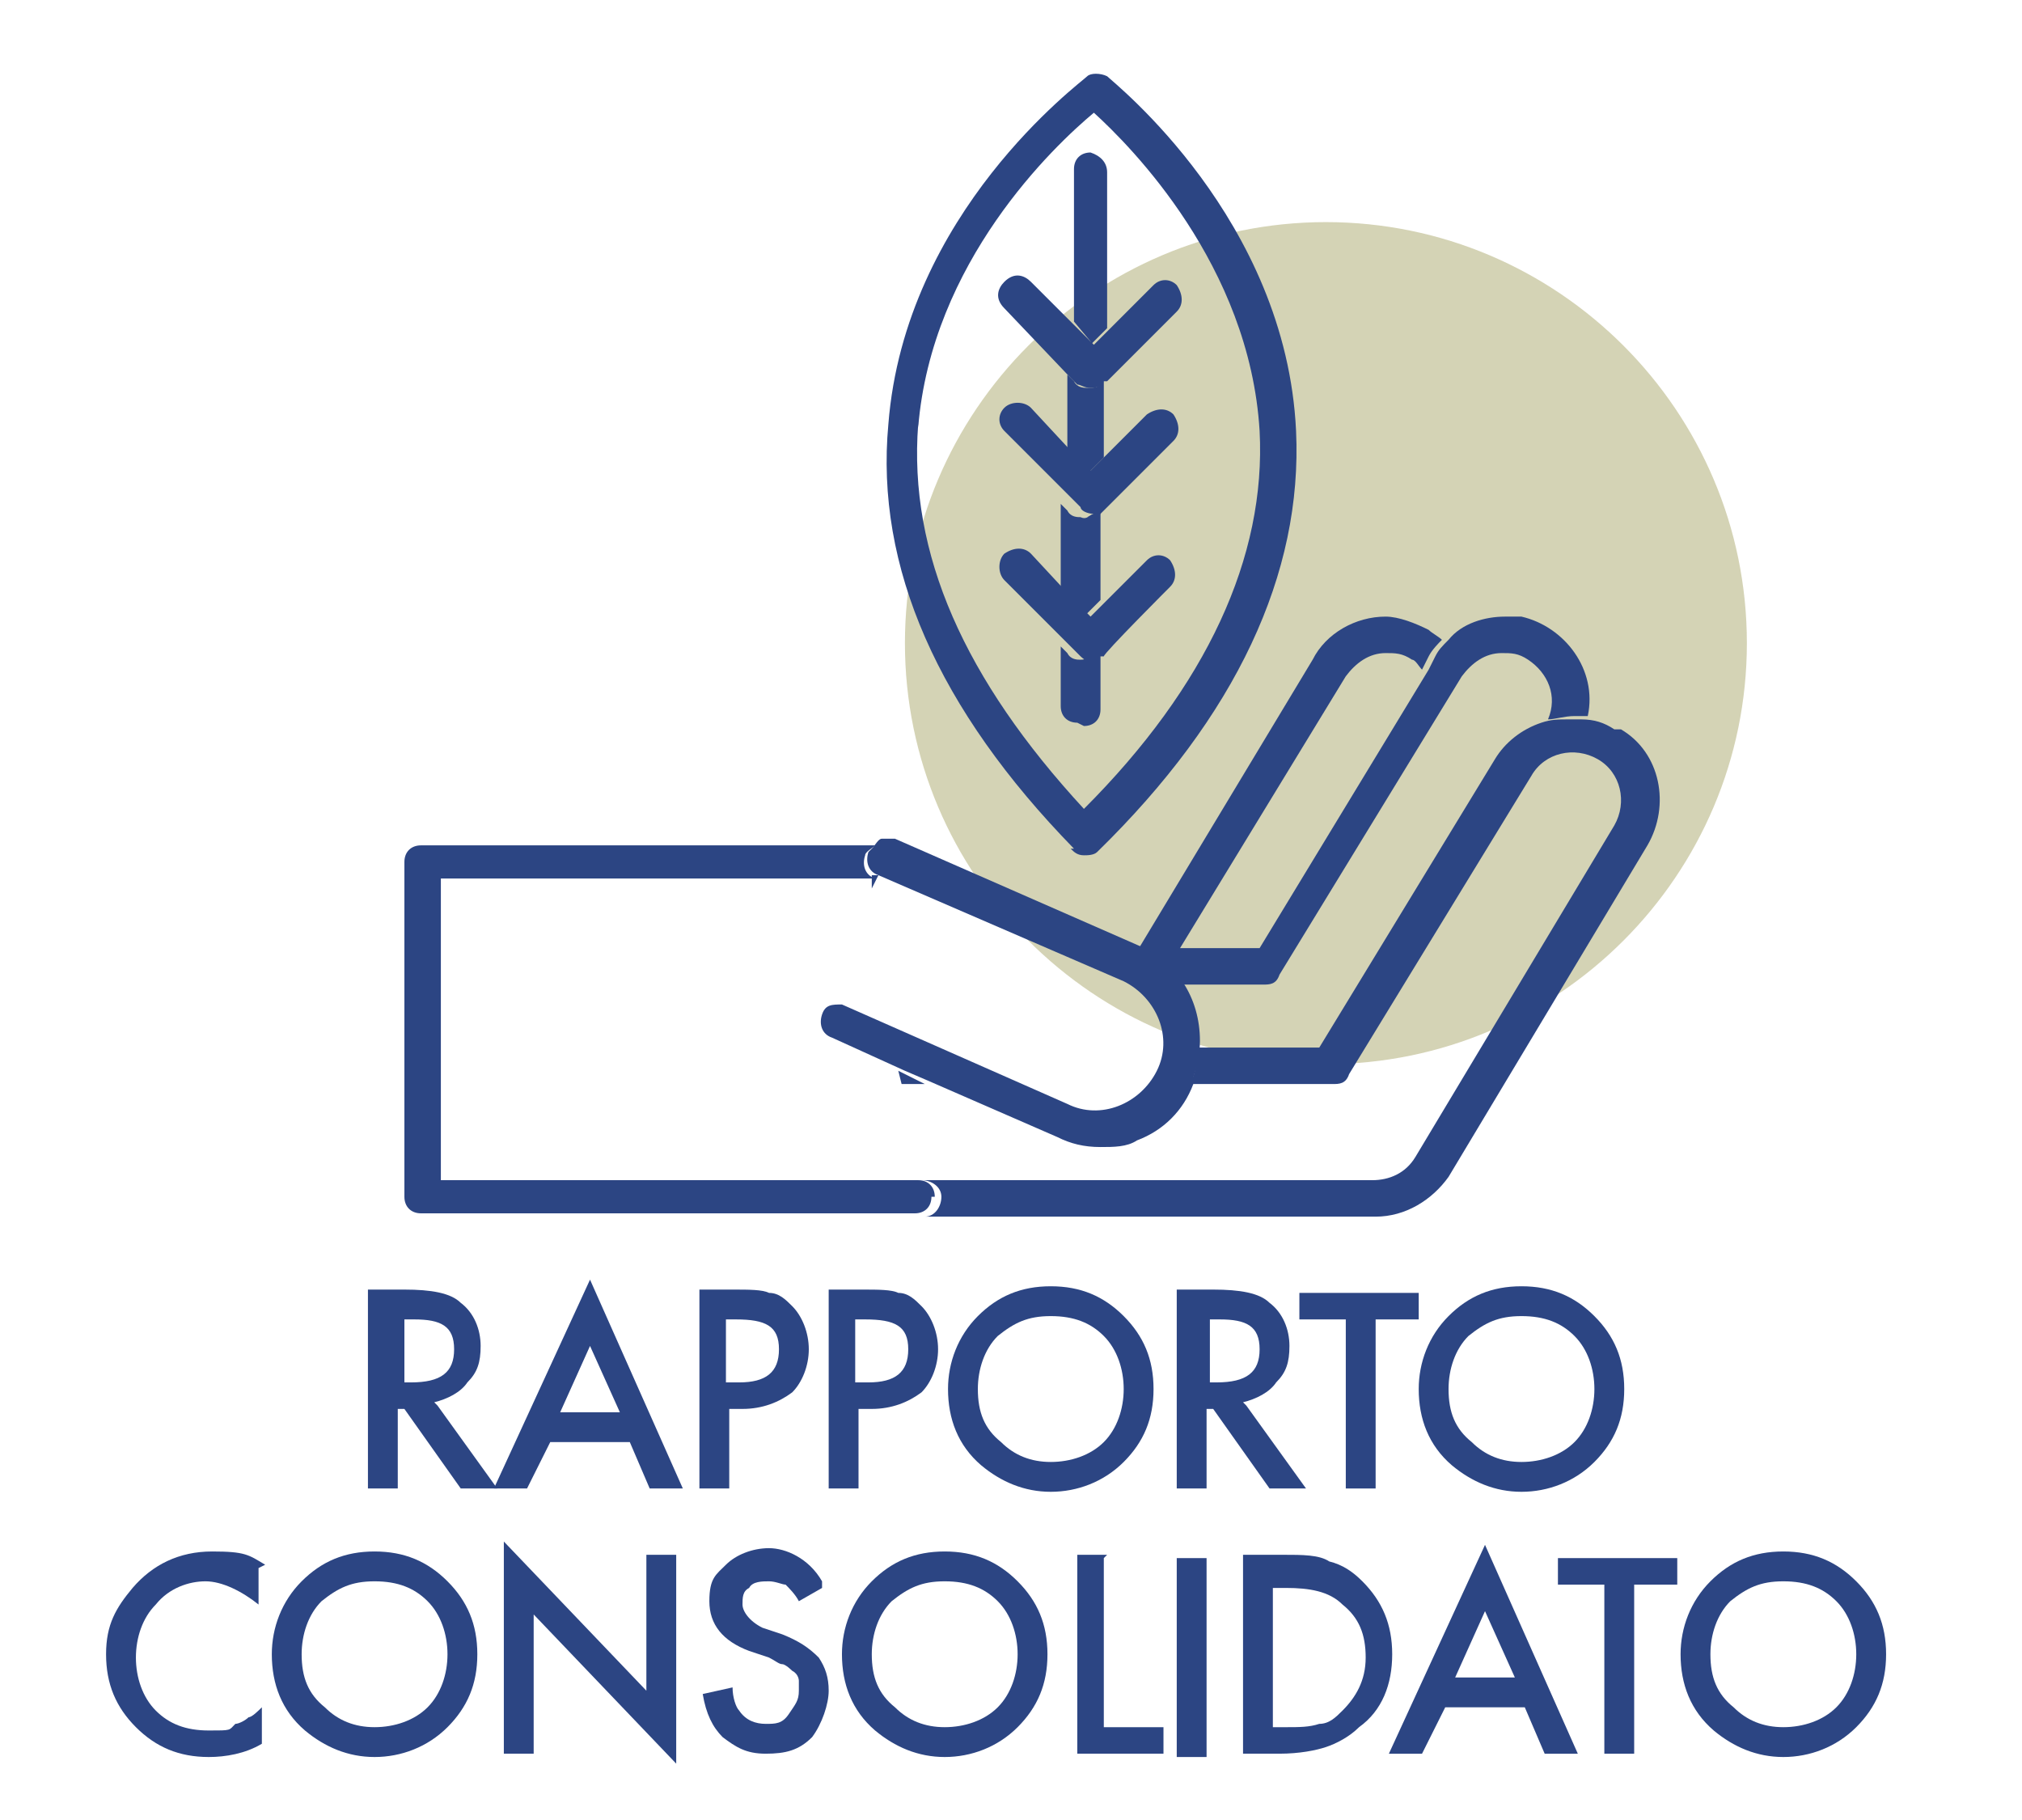 <?xml version="1.0" encoding="UTF-8"?>
<svg id="Livello_1" xmlns="http://www.w3.org/2000/svg" version="1.1" viewBox="0 0 61 54.9">
  <!-- Generator: Adobe Illustrator 29.3.1, SVG Export Plug-In . SVG Version: 2.1.0 Build 151)  -->
  <defs>
    <style>
      .st0 {
        fill: #b8b583;
      }

      .st1 {
        fill: #2c4583;
      }

      .st2 {
        opacity: .6;
      }
    </style>
  </defs>
  <g class="st2">
    <path class="st0" d="M52.7,19.4c0,7-5.7,12.7-12.7,12.7s-12.7-5.7-12.7-12.7,5.7-12.7,12.7-12.7h0c7,0,12.7,5.7,12.7,12.7Z"/>
  </g>
  <path class="st1" d="M26.5,26.4h-.2v.4c0,0,.2-.4.2-.4Z"/>
  <path class="st1" d="M35.6,28.6l5-8.2c.3-.4.7-.7,1.2-.7.3,0,.5,0,.8.2.1,0,.2.2.3.3l.2-.4c.1-.2.3-.4.4-.5-.1-.1-.3-.2-.4-.3-.4-.2-.9-.4-1.3-.4-.9,0-1.8.5-2.2,1.3l-5.3,8.8h1.3Z"/>
  <path class="st1" d="M35.6,29.7h2.5c.2,0,.4,0,.5-.3l5.5-9c.3-.4.7-.7,1.2-.7.3,0,.5,0,.8.2.6.4.9,1.1.6,1.8.2,0,.5-.1.8-.1.1,0,.2,0,.4,0,.3-1.4-.7-2.7-2-3-.2,0-.3,0-.5,0-.6,0-1.3.2-1.7.7-.2.2-.3.3-.4.5l-.2.4-5.1,8.4h-3.6,0c.5.2,1,.6,1.3,1.1Z"/>
  <path class="st1" d="M48.7,22c-.3-.2-.6-.3-1-.3-.1,0-.2,0-.4,0-.3,0-.5,0-.8.1-.6.2-1.1.6-1.4,1.1l-5.3,8.7h-3.7c0,.4,0,.7-.2,1.1h4.3c.2,0,.4,0,.5-.3l5.5-9c.4-.7,1.3-.9,2-.5.7.4.9,1.3.5,2l-6,10c-.3.5-.8.7-1.3.7h-13.6c.3,0,.6.2.6.5,0,.3-.2.6-.5.6,0,0,0,0-.1,0h13.7c.9,0,1.7-.5,2.2-1.2l6-10c.7-1.2.4-2.8-.8-3.5Z"/>
  <polygon class="st1" points="27.2 32.7 27.9 32.7 27.1 32.3 27.2 32.7"/>
  <path class="st1" d="M28.2,36.1c0-.3-.2-.5-.5-.5h-14.4v-9.1h13.1c-.3-.1-.4-.4-.3-.7,0-.1.2-.2.3-.3,0,0-.1,0-.2,0h-13.5c-.3,0-.5.2-.5.5v10.1c0,.3.2.5.5.5h14.9c.3,0,.5-.2.5-.5Z"/>
  <path class="st1" d="M26.2,25.7c-.1.3,0,.6.3.7h0l7.4,3.2c1,.5,1.5,1.7,1,2.7-.5,1-1.7,1.5-2.7,1l-6.8-3h0c-.3,0-.5,0-.6.3-.1.3,0,.6.3.7,0,0,0,0,0,0l2.2,1,.7.3,3.9,1.7c.4.2.8.3,1.3.3.4,0,.8,0,1.1-.2.8-.3,1.4-.9,1.7-1.7,0,0,0,0,0-.2.1-.3.2-.7.2-1.1,0-1.3-.7-2.4-1.9-2.9h0l-7.3-3.2c-.1,0-.3,0-.4,0-.1,0-.2.2-.3.3Z"/>
  <path class="st1" d="M32.3,25.6c.1.1.2.2.4.2h0c.1,0,.3,0,.4-.1,4.2-4.1,6.2-8.4,6-12.7-.3-6.4-5.5-10.5-5.7-10.7-.2-.1-.5-.1-.6,0-.2.2-5.5,4.1-6,10.5-.4,4.3,1.5,8.6,5.6,12.8ZM27.7,12.9c.4-5,4.1-8.5,5.3-9.5,1.1,1,4.7,4.6,5,9.6.2,3.8-1.6,7.7-5.3,11.4-3.6-3.9-5.3-7.7-5-11.6Z"/>
  <path class="st1" d="M32.7,18.6l.5-.5v-2.8l-.2.2c-.1,0-.2.2-.4.1-.1,0-.3,0-.4-.2l-.2-.2v2.8l.5.5Z"/>
  <path class="st1" d="M32.9,10.4l.5-.5v-4.7c0-.3-.2-.5-.5-.6-.3,0-.5.2-.5.5,0,0,0,0,0,0v4.6c0,0,.5.6.5.6Z"/>
  <path class="st1" d="M32.8,14.3l.5-.5v-2.3h-.1c0,.2-.2.2-.4.2h0c-.1,0-.3,0-.4-.2l-.2-.2v2.5l.5.5Z"/>
  <path class="st1" d="M32.7,21.9c.3,0,.5-.2.5-.5v-1.8h-.2c-.1.2-.2.3-.4.3h0c-.1,0-.3,0-.4-.2l-.2-.2v1.8c0,.3.2.5.5.5,0,0,0,0,0,0Z"/>
  <path class="st1" d="M32.7,19.9h0c.1,0,.3,0,.4-.1h.2c0-.1,2-2.1,2-2.1.2-.2.2-.5,0-.8-.2-.2-.5-.2-.7,0,0,0,0,0,0,0l-1.2,1.2-.5.5-.5-.5-1.3-1.4c-.2-.2-.5-.2-.8,0-.2.2-.2.6,0,.8l2.1,2.1.2.2c0,0,.2.2.4.2Z"/>
  <path class="st1" d="M32.8,15.6c.1,0,.3,0,.4-.1l.2-.2,2-2c.2-.2.2-.5,0-.8-.2-.2-.5-.2-.8,0l-1.2,1.2-.5.5-.5-.5-1.3-1.4c-.2-.2-.6-.2-.8,0-.2.2-.2.5,0,.7l2.1,2.1.2.2c0,.1.2.2.4.2Z"/>
  <path class="st1" d="M32.9,11.7h0c.1,0,.3,0,.4-.2h.1c0,0,2.1-2.1,2.1-2.1.2-.2.2-.5,0-.8-.2-.2-.5-.2-.7,0,0,0,0,0,0,0l-1.3,1.3-.5.5-.6-.6-1.3-1.3c-.2-.2-.5-.3-.8,0-.2.2-.3.5,0,.8,0,0,0,0,0,0l2,2.1.2.2c.1,0,.2.1.4.1Z"/>
  <g>
    <path class="st1" d="M13.2,42.4l1.8,2.5h-1.1l-1.7-2.4h-.2v2.4h-.9v-6h1.1c.8,0,1.4.1,1.7.4.4.3.6.8.6,1.3s-.1.8-.4,1.1c-.2.3-.6.5-1,.6ZM12.1,41.7h.3c.9,0,1.3-.3,1.3-1s-.4-.9-1.2-.9h-.3v1.9Z"/>
    <path class="st1" d="M19.1,43.5h-2.5l-.7,1.4h-1l2.9-6.3,2.8,6.3h-1l-.6-1.4ZM18.7,42.6l-.9-2-.9,2h1.8Z"/>
    <path class="st1" d="M22,42.5v2.4h-.9v-6h1c.5,0,.9,0,1.1.1.3,0,.5.2.7.4.3.3.5.8.5,1.3s-.2,1-.5,1.3c-.4.3-.9.5-1.5.5h-.4ZM22,41.7h.3c.8,0,1.2-.3,1.2-1s-.4-.9-1.3-.9h-.3v1.9Z"/>
    <path class="st1" d="M25.9,42.5v2.4h-.9v-6h1c.5,0,.9,0,1.1.1.3,0,.5.2.7.4.3.3.5.8.5,1.3s-.2,1-.5,1.3c-.4.3-.9.5-1.5.5h-.4ZM25.9,41.7h.3c.8,0,1.2-.3,1.2-1s-.4-.9-1.3-.9h-.3v1.9Z"/>
    <path class="st1" d="M28.6,41.9c0-.8.3-1.6.9-2.2.6-.6,1.3-.9,2.2-.9s1.6.3,2.2.9c.6.6.9,1.3.9,2.2s-.3,1.6-.9,2.2c-.6.6-1.4.9-2.2.9s-1.5-.3-2.1-.8c-.7-.6-1-1.4-1-2.3ZM29.5,41.9c0,.7.2,1.2.7,1.6.4.4.9.6,1.5.6s1.2-.2,1.6-.6c.4-.4.6-1,.6-1.6s-.2-1.2-.6-1.6c-.4-.4-.9-.6-1.6-.6s-1.1.2-1.6.6c-.4.4-.6,1-.6,1.6Z"/>
    <path class="st1" d="M37.6,42.4l1.8,2.5h-1.1l-1.7-2.4h-.2v2.4h-.9v-6h1.1c.8,0,1.4.1,1.7.4.4.3.6.8.6,1.3s-.1.8-.4,1.1c-.2.3-.6.5-1,.6ZM36.4,41.7h.3c.9,0,1.3-.3,1.3-1s-.4-.9-1.2-.9h-.3v1.9Z"/>
    <path class="st1" d="M41.5,39.8v5.1h-.9v-5.1h-1.4v-.8h3.6v.8h-1.4Z"/>
    <path class="st1" d="M42.8,41.9c0-.8.3-1.6.9-2.2.6-.6,1.3-.9,2.2-.9s1.6.3,2.2.9c.6.6.9,1.3.9,2.2s-.3,1.6-.9,2.2c-.6.6-1.4.9-2.2.9s-1.5-.3-2.1-.8c-.7-.6-1-1.4-1-2.3ZM43.7,41.9c0,.7.2,1.2.7,1.6.4.4.9.6,1.5.6s1.2-.2,1.6-.6c.4-.4.6-1,.6-1.6s-.2-1.2-.6-1.6c-.4-.4-.9-.6-1.6-.6s-1.1.2-1.6.6c-.4.4-.6,1-.6,1.6Z"/>
    <path class="st1" d="M7.8,47.3v1.1c-.5-.4-1.1-.7-1.6-.7s-1.1.2-1.5.7c-.4.4-.6,1-.6,1.6s.2,1.2.6,1.6.9.6,1.6.6.6,0,.8-.2c.1,0,.3-.1.4-.2.1,0,.3-.2.4-.3v1.1c-.5.3-1.1.4-1.6.4-.9,0-1.6-.3-2.2-.9-.6-.6-.9-1.3-.9-2.2s.3-1.4.8-2c.6-.7,1.4-1.1,2.4-1.1s1.1.1,1.6.4Z"/>
    <path class="st1" d="M8.2,49.9c0-.8.3-1.6.9-2.2.6-.6,1.3-.9,2.2-.9s1.6.3,2.2.9c.6.6.9,1.3.9,2.2s-.3,1.6-.9,2.2c-.6.6-1.4.9-2.2.9s-1.5-.3-2.1-.8c-.7-.6-1-1.4-1-2.3ZM9.1,49.9c0,.7.2,1.2.7,1.6.4.4.9.6,1.5.6s1.2-.2,1.6-.6c.4-.4.6-1,.6-1.6s-.2-1.2-.6-1.6c-.4-.4-.9-.6-1.6-.6s-1.1.2-1.6.6c-.4.4-.6,1-.6,1.6Z"/>
    <path class="st1" d="M15.2,52.9v-6.4l4.3,4.5v-4.1h.9v6.3l-4.3-4.5v4.2h-.9Z"/>
    <path class="st1" d="M24.8,47.9l-.7.4c-.1-.2-.3-.4-.4-.5-.1,0-.3-.1-.5-.1s-.5,0-.6.2c-.2.1-.2.3-.2.5s.2.5.6.7l.6.2c.5.2.8.4,1.1.7.2.3.3.6.3,1s-.2,1-.5,1.4c-.4.4-.8.5-1.4.5s-.9-.2-1.3-.5c-.3-.3-.5-.7-.6-1.3l.9-.2c0,.3.1.6.2.7.2.3.5.4.8.4s.5,0,.7-.3.3-.4.3-.7,0-.2,0-.3c0,0,0-.2-.2-.3,0,0-.2-.2-.3-.2-.1,0-.2-.1-.4-.2l-.6-.2c-.8-.3-1.2-.8-1.2-1.5s.2-.8.5-1.1c.3-.3.8-.5,1.3-.5s1.2.3,1.6,1Z"/>
    <path class="st1" d="M25.4,49.9c0-.8.3-1.6.9-2.2.6-.6,1.3-.9,2.2-.9s1.6.3,2.2.9c.6.6.9,1.3.9,2.2s-.3,1.6-.9,2.2c-.6.6-1.4.9-2.2.9s-1.5-.3-2.1-.8c-.7-.6-1-1.4-1-2.3ZM26.3,49.9c0,.7.2,1.2.7,1.6.4.4.9.6,1.5.6s1.2-.2,1.6-.6c.4-.4.6-1,.6-1.6s-.2-1.2-.6-1.6c-.4-.4-.9-.6-1.6-.6s-1.1.2-1.6.6c-.4.4-.6,1-.6,1.6Z"/>
    <path class="st1" d="M33.3,47v5.1h1.8v.8h-2.6v-6h.9Z"/>
    <path class="st1" d="M36.4,47v6h-.9v-6h.9Z"/>
    <path class="st1" d="M37.5,52.9v-6h1.2c.6,0,1.1,0,1.4.2.4.1.7.3,1,.6.6.6.9,1.3.9,2.2s-.3,1.7-1,2.2c-.3.3-.7.5-1,.6-.3.1-.8.2-1.4.2h-1.2ZM38.4,52.1h.4c.4,0,.7,0,1-.1.3,0,.5-.2.7-.4.4-.4.7-.9.7-1.6s-.2-1.2-.7-1.6c-.4-.4-1-.5-1.7-.5h-.4v4.3Z"/>
    <path class="st1" d="M46.1,51.5h-2.5l-.7,1.4h-1l2.9-6.3,2.8,6.3h-1l-.6-1.4ZM45.7,50.6l-.9-2-.9,2h1.8Z"/>
    <path class="st1" d="M49.3,47.8v5.1h-.9v-5.1h-1.4v-.8h3.6v.8h-1.4Z"/>
    <path class="st1" d="M50.7,49.9c0-.8.3-1.6.9-2.2.6-.6,1.3-.9,2.2-.9s1.6.3,2.2.9c.6.6.9,1.3.9,2.2s-.3,1.6-.9,2.2c-.6.6-1.4.9-2.2.9s-1.5-.3-2.1-.8c-.7-.6-1-1.4-1-2.3ZM51.6,49.9c0,.7.2,1.2.7,1.6.4.4.9.6,1.5.6s1.2-.2,1.6-.6c.4-.4.6-1,.6-1.6s-.2-1.2-.6-1.6c-.4-.4-.9-.6-1.6-.6s-1.1.2-1.6.6c-.4.4-.6,1-.6,1.6Z"/>
  </g>
</svg>